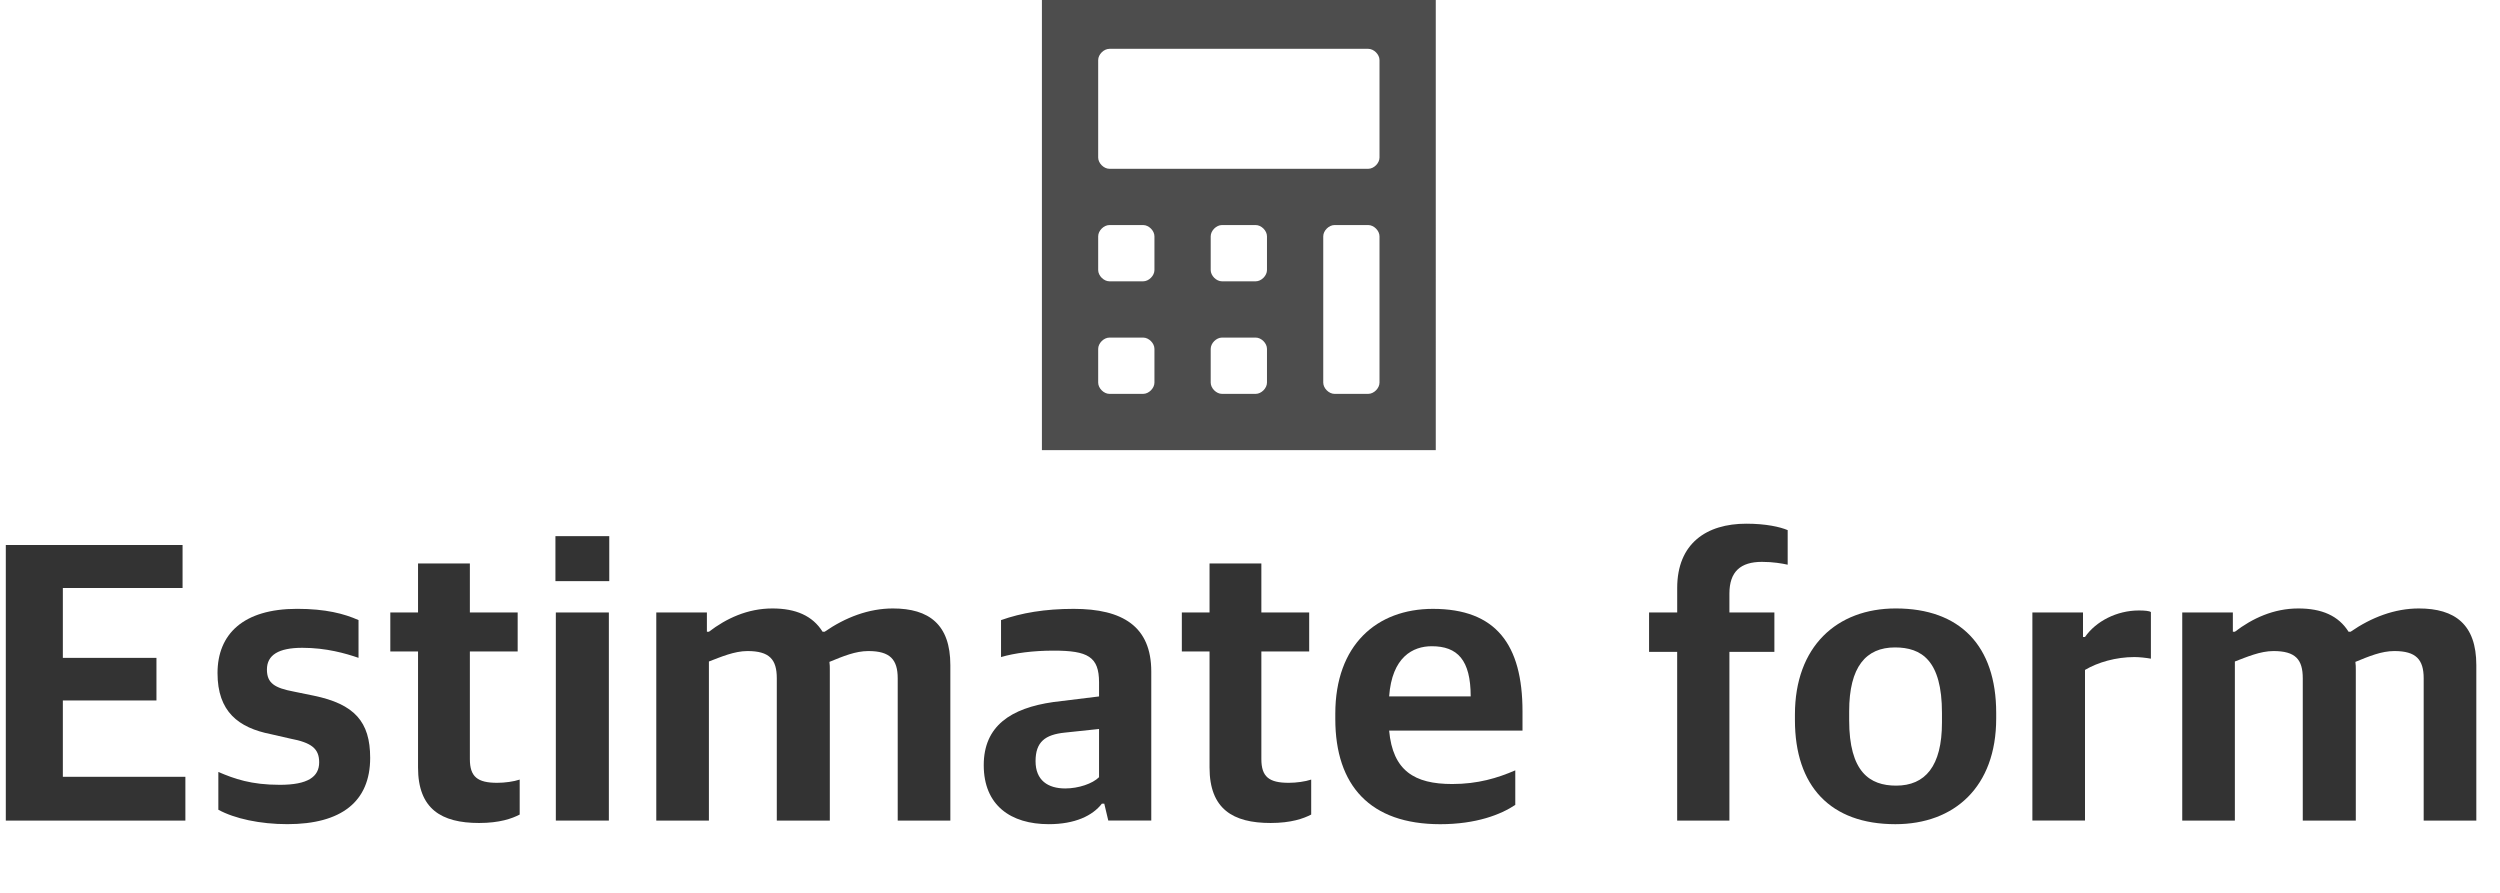 <?xml version="1.0" encoding="utf-8"?>
<!-- Generator: Adobe Illustrator 16.0.4, SVG Export Plug-In . SVG Version: 6.00 Build 0)  -->
<!DOCTYPE svg PUBLIC "-//W3C//DTD SVG 1.1//EN" "http://www.w3.org/Graphics/SVG/1.1/DTD/svg11.dtd">
<svg version="1.1" id="レイヤー_1" xmlns="http://www.w3.org/2000/svg" xmlns:xlink="http://www.w3.org/1999/xlink" x="0px"
	 y="0px" width="224px" height="80px" viewBox="0 0 224 80" enable-background="new 0 0 224 80" xml:space="preserve">
<g id="レイヤー_3">
	<g>
		<path fill="#333333" d="M0.52,48.83h15.838v3.852H5.631v6.264h8.387v3.816H5.631V69.6H16.61v3.924H0.52V48.83z"/>
		<path fill="#333333" d="M19.564,72.553v-3.385c1.439,0.611,2.916,1.152,5.507,1.152c2.52,0,3.527-0.721,3.527-2.016
			c0-1.226-0.684-1.765-2.592-2.125l-1.728-0.396c-2.916-0.576-4.788-2.017-4.788-5.474c0-3.49,2.304-5.758,7.127-5.758
			c2.556,0,4.211,0.432,5.507,1.008v3.383c-1.152-0.396-2.88-0.899-5.04-0.899c-2.124,0-3.167,0.647-3.167,1.945
			c0,1.223,0.684,1.653,2.412,1.979l1.764,0.361c3.671,0.756,5.075,2.338,5.075,5.578c0,3.924-2.591,5.938-7.415,5.938
			C23.307,73.848,21.003,73.344,19.564,72.553z"/>
		<path fill="#333333" d="M37.456,68.771V58.369h-2.484v-3.491h2.484v-4.392H42.1v4.392h4.283v3.491H42.1v9.646
			c0,1.584,0.684,2.125,2.448,2.125c0.684,0,1.476-0.109,2.016-0.289v3.133c-0.684,0.358-1.8,0.756-3.636,0.756
			C39.543,73.74,37.456,72.48,37.456,68.771z"/>
		<path fill="#333333" d="M49.767,48.039h4.823v4.031h-4.823V48.039z M49.803,54.878h4.751v18.646h-4.751V54.878z"/>
		<path fill="#333333" d="M58.803,54.878h4.535v1.728h0.18c1.548-1.188,3.456-2.088,5.687-2.088c2.088,0,3.6,0.648,4.5,2.088h0.18
			c1.872-1.295,3.959-2.088,6.119-2.088c3.239,0,5.147,1.439,5.147,5.076v13.93h-4.716V60.781c0-1.691-0.684-2.447-2.627-2.447
			c-1.152,0-2.268,0.467-3.492,0.971c0.036,0.252,0.036,0.469,0.036,0.721v13.498h-4.751V60.781c0-1.691-0.648-2.447-2.627-2.447
			c-1.188,0-2.412,0.539-3.456,0.936v14.254h-4.715V54.878z"/>
		<path fill="#333333" d="M88.143,68.557c0-3.527,2.447-5.111,6.228-5.652l4.104-0.504v-1.26c0-2.303-1.009-2.844-4.068-2.844
			c-1.835,0-3.491,0.217-4.715,0.576v-3.311c1.836-0.648,3.924-1.008,6.515-1.008c4.392,0,6.947,1.584,6.947,5.614v13.354h-3.852
			l-0.359-1.513h-0.216c-0.828,1.08-2.412,1.837-4.752,1.837C90.555,73.848,88.143,72.156,88.143,68.557z M98.474,69.637v-4.32
			l-3.06,0.324c-1.765,0.18-2.628,0.828-2.628,2.558c0,1.727,1.115,2.446,2.663,2.446C96.638,70.645,97.898,70.213,98.474,69.637z"
			/>
		<path fill="#333333" d="M108.375,68.771V58.369h-2.483v-3.491h2.483v-4.392h4.643v4.392h4.285v3.491h-4.285v9.646
			c0,1.584,0.687,2.125,2.449,2.125c0.684,0,1.475-0.109,2.016-0.289v3.133c-0.684,0.358-1.801,0.756-3.637,0.756
			C110.462,73.74,108.375,72.48,108.375,68.771z"/>
		<path fill="#333333" d="M119.643,64.416v-0.467c0-6.156,3.707-9.395,8.746-9.395c5.652,0,8.027,3.202,8.027,9.178v1.729h-11.949
			c0.324,3.6,2.268,4.787,5.65,4.787c2.305,0,4.068-0.539,5.652-1.225v3.096c-1.297,0.865-3.492,1.729-6.732,1.729
			C122.773,73.848,119.643,70.393,119.643,64.416z M124.467,62.4h7.307c0-3.275-1.188-4.498-3.491-4.498
			C126.59,57.902,124.719,58.873,124.467,62.4z"/>
		<path fill="#333333" d="M150.277,58.406h-2.521v-3.528h2.521v-2.196c0-3.994,2.629-5.759,6.19-5.759
			c1.765,0,3.023,0.288,3.709,0.576v3.097c-0.504-0.109-1.297-0.253-2.305-0.253c-1.908,0-2.916,0.864-2.916,2.843v1.692h4.03v3.528
			h-4.03v15.117h-4.681V58.406H150.277z"/>
		<path fill="#333333" d="M160.826,64.525v-0.504c0-6.084,3.744-9.504,9.035-9.504c5.76,0,8.998,3.348,8.998,9.358v0.504
			c0,6.119-3.742,9.468-9.035,9.468C163.994,73.848,160.826,70.428,160.826,64.525z M174,64.74v-0.863
			c0-4.715-1.836-5.867-4.211-5.867c-2.592,0-4.104,1.729-4.104,5.723v0.793c0,4.644,1.836,5.867,4.211,5.867
			C172.488,70.393,174,68.664,174,64.74z"/>
		<path fill="#333333" d="M182.102,54.878h4.535v2.196h0.18c0.974-1.404,2.845-2.376,4.824-2.376c0.504,0,0.937,0.036,1.08,0.144
			v4.176c-0.396-0.072-1.008-0.145-1.477-0.145c-1.654,0-3.275,0.469-4.428,1.152v13.498h-4.715V54.878L182.102,54.878z"/>
		<path fill="#333333" d="M195.529,54.878h4.535v1.728h0.18c1.549-1.188,3.457-2.088,5.688-2.088c2.088,0,3.601,0.648,4.5,2.088
			h0.18c1.873-1.295,3.959-2.088,6.119-2.088c3.24,0,5.148,1.439,5.148,5.076v13.93h-4.717V60.781c0-1.691-0.684-2.447-2.627-2.447
			c-1.152,0-2.268,0.467-3.492,0.971c0.037,0.252,0.037,0.469,0.037,0.721v13.498h-4.752V60.781c0-1.691-0.648-2.447-2.627-2.447
			c-1.188,0-2.412,0.539-3.457,0.936v14.254h-4.715V54.878z"/>
	</g>
	<path fill="#4D4D4D" d="M93.355,0v40.33h35.29V0H93.355z M103.438,34.281c0,0.504-0.504,1.009-1.008,1.009h-3.025
		c-0.504,0-1.008-0.504-1.008-1.009v-3.024c0-0.504,0.504-1.009,1.008-1.009h3.025c0.504,0,1.008,0.504,1.008,1.009V34.281z
		 M103.438,24.198c0,0.504-0.504,1.008-1.008,1.008h-3.025c-0.504,0-1.008-0.504-1.008-1.008v-3.025
		c0-0.504,0.504-1.008,1.008-1.008h3.025c0.504,0,1.008,0.504,1.008,1.008V24.198z M113.521,34.281c0,0.504-0.504,1.009-1.008,1.009
		h-3.026c-0.503,0-1.008-0.504-1.008-1.009v-3.024c0-0.504,0.504-1.009,1.008-1.009h3.026c0.504,0,1.008,0.504,1.008,1.009V34.281
		L113.521,34.281z M113.521,24.198c0,0.504-0.504,1.008-1.008,1.008h-3.026c-0.503,0-1.008-0.504-1.008-1.008v-3.025
		c0-0.504,0.504-1.008,1.008-1.008h3.026c0.504,0,1.008,0.504,1.008,1.008V24.198L113.521,24.198z M123.604,34.281
		c0,0.504-0.504,1.009-1.008,1.009h-3.025c-0.504,0-1.008-0.504-1.008-1.009V21.173c0-0.504,0.504-1.008,1.008-1.008h3.025
		c0.504,0,1.008,0.504,1.008,1.008V34.281L123.604,34.281z M123.604,14.116c0,0.504-0.504,1.008-1.008,1.008H99.405
		c-0.504,0-1.008-0.504-1.008-1.008V5.383c0-0.504,0.504-1.008,1.008-1.008h23.191c0.504,0,1.008,0.504,1.008,1.008V14.116
		L123.604,14.116z"/>
</g>
</svg>
